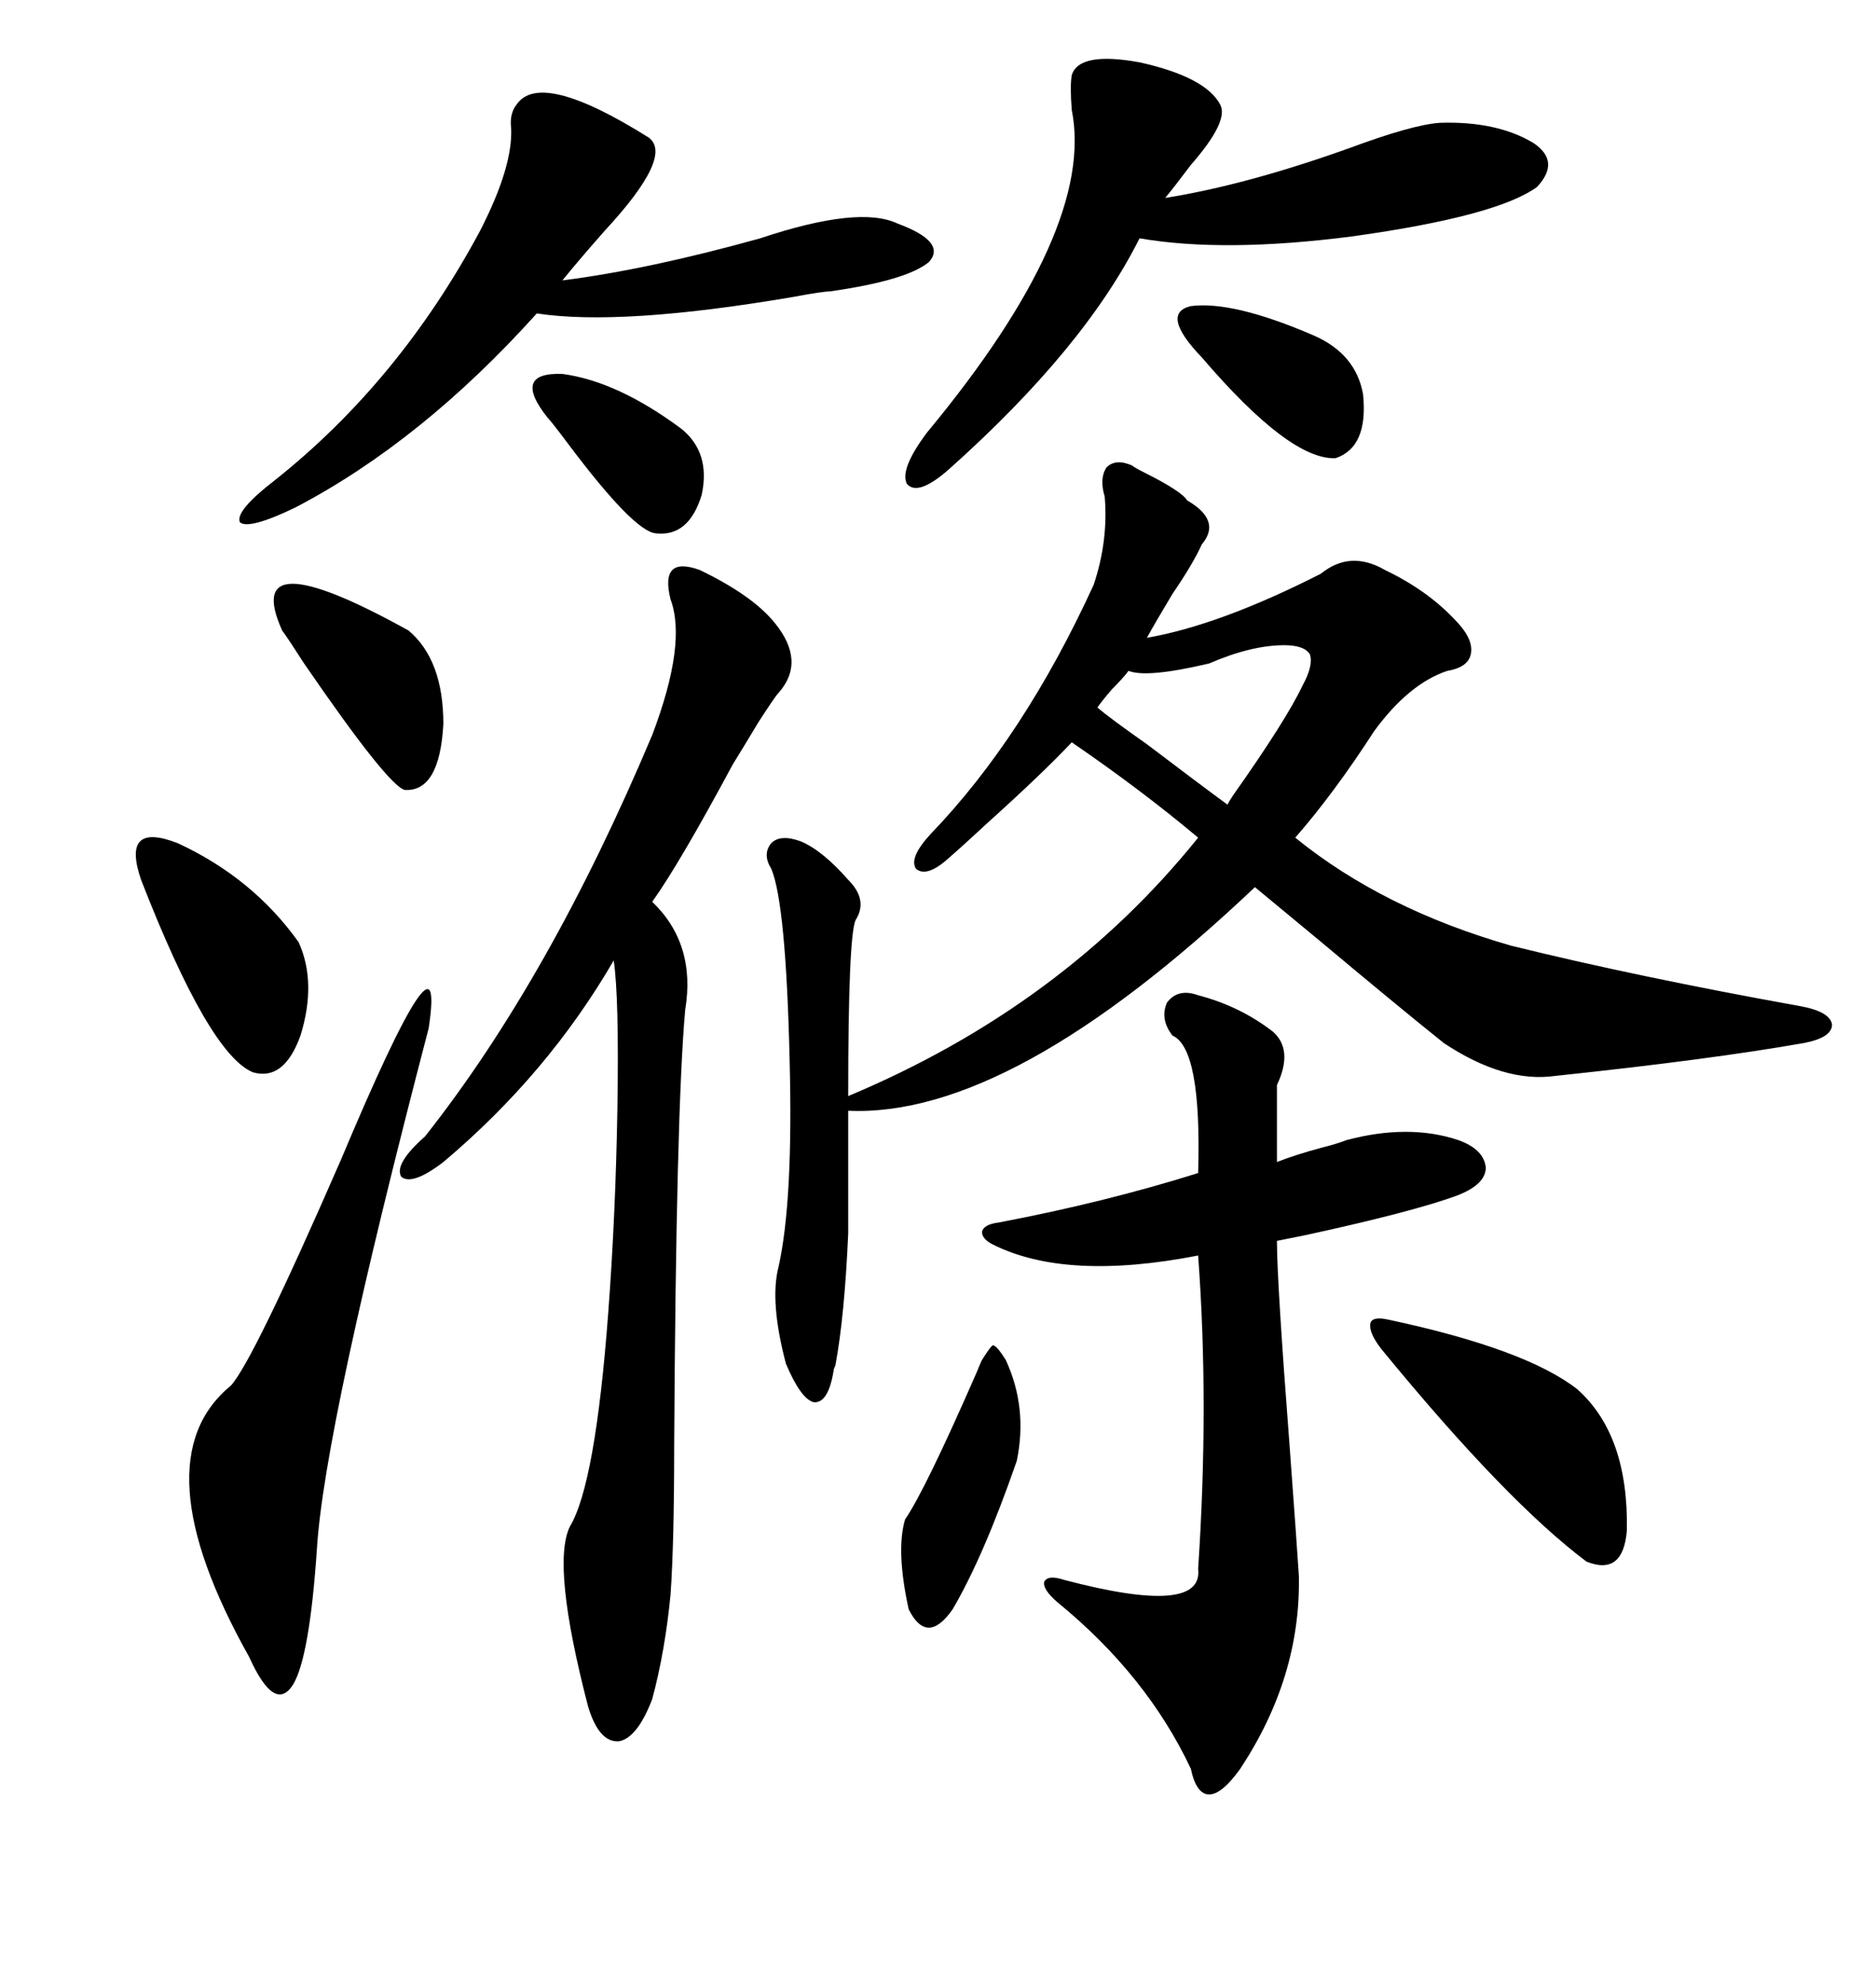 <svg xmlns="http://www.w3.org/2000/svg" xmlns:xlink="http://www.w3.org/1999/xlink" width="300" height="317.285"><path d="M133.30 219.14L133.30 219.14Q132.42 224.41 130.08 224.12L130.08 224.12Q128.03 223.54 125.68 217.97L125.68 217.97Q123.05 208.01 124.51 202.44L124.51 202.44Q126.86 191.89 126.27 169.34L126.27 169.34Q125.68 144.43 123.34 138.87L123.34 138.87Q121.88 136.52 123.34 134.77L123.34 134.77Q124.80 133.30 128.03 134.47L128.03 134.47Q131.54 135.94 135.64 140.63L135.64 140.63Q138.87 143.85 136.82 147.07L136.82 147.07Q135.64 149.71 135.64 175.20L135.64 175.20Q169.92 160.84 191.60 133.89L191.60 133.89Q182.52 126.27 171.39 118.65L171.39 118.65Q166.70 123.63 157.91 131.54L157.91 131.54Q153.81 135.35 151.76 137.11L151.76 137.11Q148.24 140.33 146.48 138.87L146.48 138.87Q145.31 137.11 148.83 133.30L148.83 133.30Q163.77 117.77 174.90 93.46L174.90 93.46Q177.25 86.43 176.66 79.39L176.66 79.39Q175.78 76.46 176.95 74.71L176.95 74.71Q178.42 73.24 181.05 74.41L181.05 74.41Q181.35 74.71 183.11 75.59L183.11 75.59Q188.96 78.52 189.84 79.98L189.84 79.98Q195.41 83.20 192.19 87.01L192.19 87.01Q190.72 90.23 187.50 94.92L187.50 94.92Q184.86 99.32 183.40 101.95L183.40 101.95Q195.12 99.90 211.23 91.70L211.23 91.70Q215.92 87.89 221.48 91.11L221.48 91.11Q228.22 94.34 232.62 99.02L232.62 99.02Q235.55 101.95 235.25 104.30L235.25 104.30Q234.96 106.64 231.45 107.23L231.45 107.23Q225.29 109.28 219.73 116.89L219.73 116.89Q213.28 126.86 207.13 133.89L207.13 133.89Q221.19 145.31 241.70 151.17L241.70 151.17Q261.91 156.15 287.99 160.84L287.99 160.84Q292.68 161.72 292.97 163.77L292.97 163.77Q292.97 165.82 288.57 166.70L288.57 166.70Q273.63 169.34 248.73 171.97L248.73 171.97Q240.53 173.14 230.86 166.70L230.86 166.70Q223.54 160.84 210.94 150.29L210.94 150.29Q204.20 144.73 200.68 141.80L200.68 141.80Q161.72 178.71 135.64 177.54L135.64 177.54L135.64 197.17Q135.06 210.35 133.59 218.26L133.59 218.26Q133.30 218.85 133.30 219.14ZM111.91 91.11L111.91 91.11Q120.41 95.21 123.93 99.61L123.93 99.61Q128.91 105.76 124.51 110.74L124.51 110.74Q123.93 111.33 121.29 115.43L121.29 115.43Q118.65 119.82 117.19 122.17L117.19 122.17Q108.69 137.99 104.30 144.14L104.30 144.14Q111.33 150.88 109.57 161.43L109.57 161.43Q108.11 177.83 107.81 231.15L107.81 231.15Q107.81 246.68 107.23 254.88L107.23 254.88Q106.35 263.96 104.30 271.58L104.30 271.58Q101.95 277.73 99.02 278.32L99.02 278.32Q95.80 278.61 94.04 272.75L94.04 272.75Q88.18 250.20 91.11 244.04L91.11 244.04Q95.21 237.30 97.27 209.77L97.27 209.77Q98.44 194.24 98.73 177.25L98.73 177.25Q99.02 159.38 98.14 153.52L98.14 153.52Q87.60 171.68 70.90 185.74L70.90 185.74Q65.92 189.55 64.16 188.09L64.16 188.09Q62.99 186.04 67.97 181.64L67.97 181.64Q87.89 156.45 104.30 117.48L104.30 117.48Q109.86 102.83 107.23 95.80L107.23 95.80Q106.35 92.29 107.52 91.11L107.52 91.11Q108.69 89.94 111.91 91.11ZM191.60 159.08L191.60 159.08Q198.34 160.84 203.61 164.94L203.61 164.94Q206.84 167.87 204.20 173.44L204.20 173.44L204.20 185.74Q207.13 184.57 211.52 183.40L211.52 183.40Q213.87 182.81 215.33 182.23L215.33 182.23Q225.29 179.59 233.20 182.23L233.20 182.23Q237.30 183.69 237.60 186.62L237.60 186.62Q237.60 189.26 233.20 191.02L233.20 191.02Q226.17 193.65 208.59 197.46L208.59 197.46Q205.66 198.05 204.20 198.34L204.20 198.34Q204.20 204.79 206.25 231.45L206.25 231.45Q207.42 247.27 207.71 251.95L207.71 251.95Q208.01 268.07 198.34 282.71L198.34 282.71Q195.41 286.82 193.36 286.82L193.36 286.82Q191.31 286.82 190.43 282.71L190.43 282.71Q183.40 267.77 169.04 256.05L169.04 256.05Q166.70 254.00 166.99 252.83L166.99 252.83Q167.58 251.66 170.21 252.54L170.21 252.54Q192.48 258.40 191.60 250.78L191.60 250.78Q193.36 224.41 191.60 200.68L191.60 200.68Q170.51 204.79 158.79 198.93L158.79 198.93Q157.03 198.05 157.03 196.88L157.03 196.88Q157.32 195.70 159.67 195.41L159.67 195.41Q176.66 192.19 191.60 187.50L191.60 187.50Q192.19 167.58 187.50 165.53L187.50 165.53Q185.45 162.89 186.62 160.25L186.62 160.25Q188.38 157.91 191.60 159.08ZM195.12 16.70L195.12 16.70Q196.58 19.34 190.43 26.37L190.43 26.37Q187.79 29.88 186.33 31.64L186.33 31.64Q199.22 29.59 215.63 23.73L215.63 23.73Q225.88 19.92 230.27 19.63L230.27 19.63Q239.36 19.34 245.21 22.85L245.21 22.85Q249.61 25.78 245.80 29.88L245.80 29.88Q239.36 34.57 216.21 37.79L216.21 37.79Q195.70 40.43 182.23 38.09L182.23 38.09Q173.44 55.66 151.76 75L151.76 75Q146.78 79.39 145.02 77.34L145.02 77.34Q143.85 75 148.24 69.14L148.24 69.14Q175.20 36.62 171.39 17.58L171.39 17.58Q171.09 13.77 171.39 12.01L171.39 12.01Q172.56 8.20 182.23 9.96L182.23 9.96Q192.77 12.30 195.12 16.70ZM82.62 16.70L82.62 16.70Q86.43 11.13 103.71 21.97L103.71 21.97Q107.81 24.90 96.68 36.91L96.68 36.91Q92.29 41.89 89.94 44.82L89.94 44.82Q103.71 43.07 121.58 38.09L121.58 38.09Q137.40 32.81 143.55 35.74L143.55 35.74Q151.46 38.67 148.54 41.89L148.54 41.89Q145.02 44.82 132.71 46.58L132.71 46.58Q131.54 46.58 126.86 47.46L126.86 47.46Q99.32 52.15 85.84 50.10L85.84 50.10Q67.38 70.61 47.17 81.15L47.17 81.15Q39.84 84.67 38.38 83.50L38.38 83.50Q37.50 81.74 43.95 76.76L43.95 76.76Q63.87 60.94 76.76 36.91L76.76 36.91Q82.03 26.66 81.74 20.51L81.74 20.51Q81.45 18.16 82.62 16.70ZM68.55 164.36L68.55 164.36Q51.86 228.22 50.68 247.56L50.68 247.56Q49.51 264.84 46.88 269.24L46.88 269.24Q43.95 273.93 39.84 264.84L39.84 264.84Q22.27 233.50 36.91 221.48L36.91 221.48Q40.43 217.68 54.49 185.45L54.49 185.45Q71.48 145.02 68.55 164.36ZM222.07 210.94L222.07 210.94Q244.04 215.63 252.25 222.07L252.25 222.07Q260.45 229.39 260.16 244.63L260.16 244.63Q259.57 251.95 253.71 249.61L253.71 249.61Q240.82 239.94 220.90 215.63L220.90 215.63Q218.85 212.99 219.14 211.52L219.14 211.52Q219.43 210.35 222.07 210.94ZM22.56 140.63L22.56 140.63Q19.34 131.25 28.42 134.77L28.42 134.77Q40.43 140.33 47.75 150.59L47.75 150.59Q50.68 157.03 48.05 165.53L48.05 165.53Q45.41 172.85 40.43 171.39L40.43 171.39Q33.40 168.46 22.56 140.63ZM45.12 100.78L45.12 100.78Q38.38 85.84 65.33 100.78L65.33 100.78Q70.90 105.47 70.90 115.72L70.90 115.72Q70.31 126.56 64.75 126.27L64.75 126.27Q62.11 125.68 48.63 106.05L48.63 106.05Q46.00 101.95 45.12 100.78ZM205.37 103.13L205.37 103.13Q200.10 103.13 193.36 106.05L193.36 106.05Q183.40 108.40 180.47 107.23L180.47 107.23Q179.59 108.40 177.83 110.16L177.83 110.16Q176.07 112.21 175.49 113.09L175.49 113.09Q177.54 114.84 183.40 118.95L183.40 118.95Q191.89 125.39 196.29 128.61L196.29 128.61Q196.58 128.03 197.17 127.15L197.17 127.15Q205.66 115.14 208.30 109.57L208.30 109.57Q210.06 106.35 209.47 104.59L209.47 104.59Q208.59 103.13 205.37 103.13ZM160.84 217.38L160.84 217.38Q164.36 225 162.60 233.50L162.60 233.50Q157.32 248.73 152.34 257.23L152.34 257.23Q150.29 260.16 148.54 260.16L148.54 260.16Q146.78 260.16 145.31 257.23L145.31 257.23Q143.26 247.85 144.73 242.87L144.73 242.87Q147.95 238.18 156.15 219.43L156.15 219.43Q156.74 217.97 157.03 217.38L157.03 217.38Q158.50 215.04 158.79 215.04L158.79 215.04Q159.38 215.04 160.84 217.38ZM192.19 57.13L192.19 57.13Q185.45 50.10 190.43 48.93L190.43 48.93Q197.17 48.05 210.06 53.61L210.06 53.61Q216.80 56.54 217.97 62.99L217.97 62.99Q218.85 71.48 213.57 73.24L213.57 73.24Q206.25 73.54 192.19 57.13ZM87.60 66.80L87.60 66.80Q81.74 59.47 89.94 59.77L89.94 59.77Q98.73 60.94 108.98 68.55L108.98 68.55Q113.67 72.36 112.21 79.10L112.21 79.10Q110.16 85.84 104.88 85.25L104.88 85.25Q101.37 84.96 90.82 70.90L90.82 70.90Q88.18 67.38 87.60 66.80Z"/></svg>